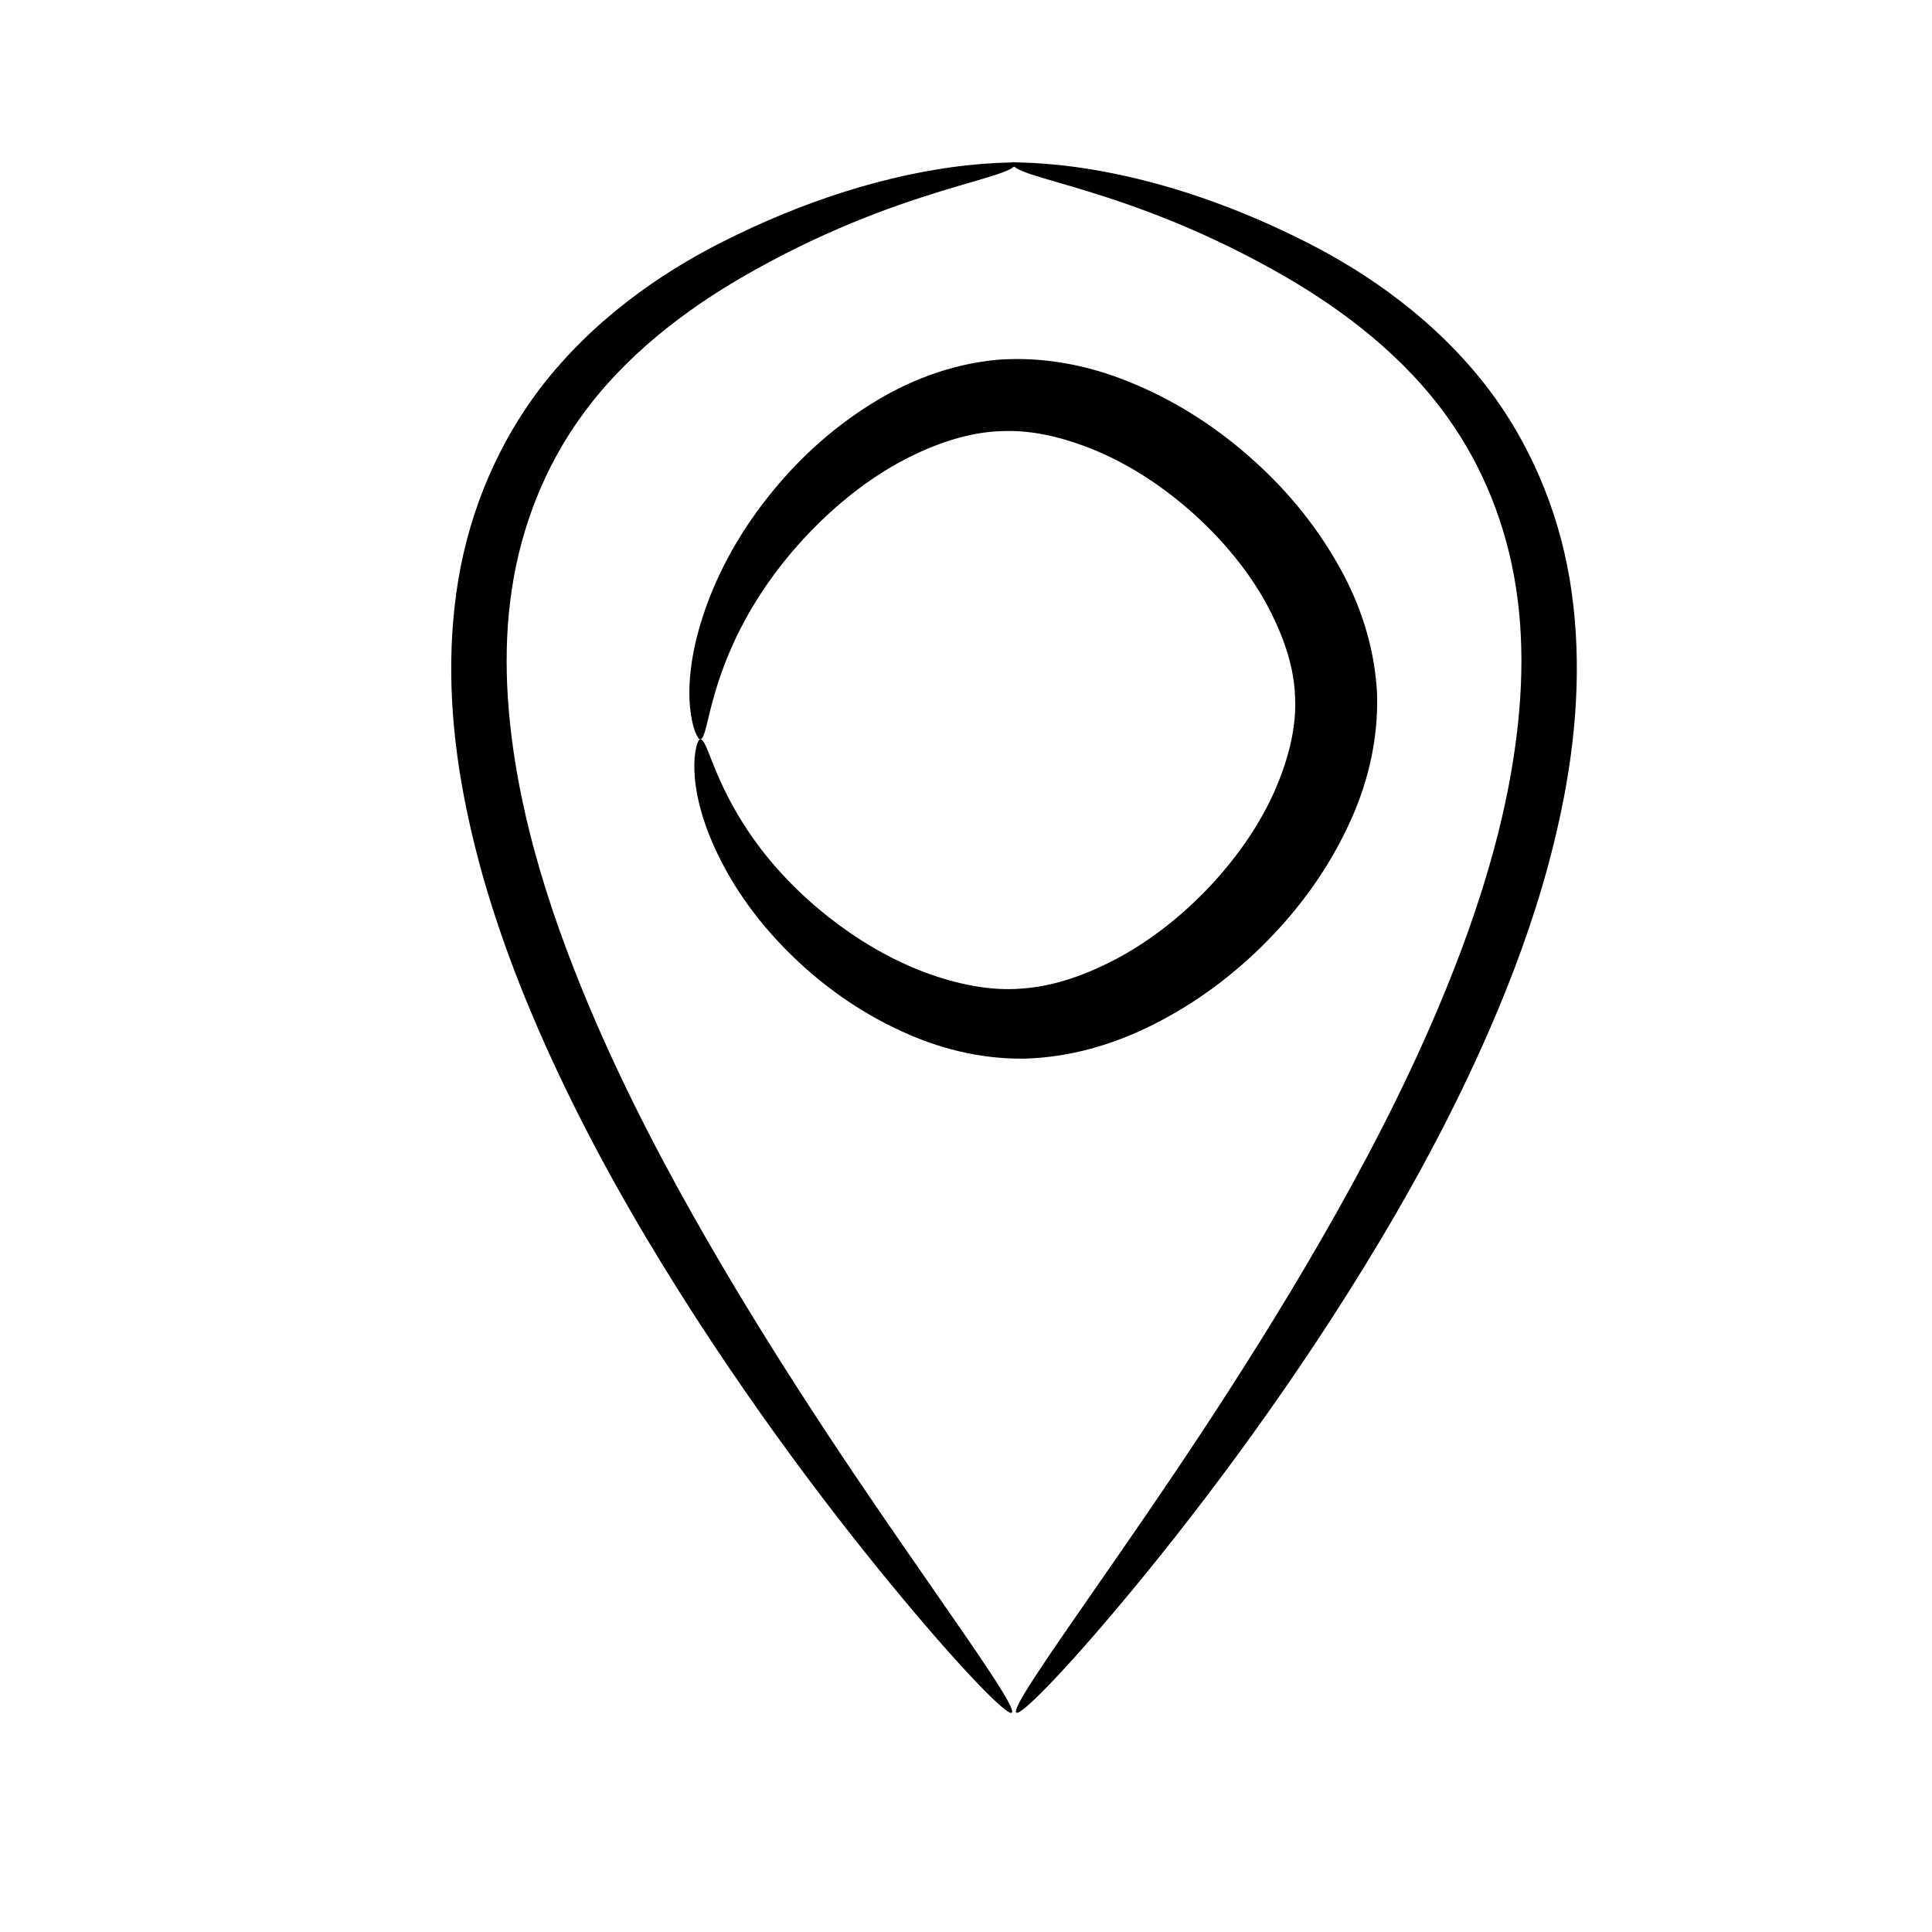 <?xml version="1.0" encoding="UTF-8"?>
<!-- The Best Svg Icon site in the world: iconSvg.co, Visit us! https://iconsvg.co -->
<svg fill="#000000" width="800px" height="800px" version="1.1" viewBox="144 144 512 512" xmlns="http://www.w3.org/2000/svg">
 <g fill-rule="evenodd">
  <path d="m412.12 597.89c-1.078 0.871-11.957-9.961-28.895-30.27-16.391-19.652-40.488-50.727-63.422-88.078-11.484-18.703-23.172-39.832-33.141-62.789-5.984-13.758-11.445-28.422-15.586-43.789-1.574-5.848-2.938-11.707-4.062-17.586-3.766-19.512-4.652-38.949-1.574-57.625 3.207-19.27 10.938-36.602 21.52-50.605 14.043-18.422 32.223-30.809 48.254-38.926 45.984-23.324 78.156-20.75 78.051-21.262 0.949 4.562-30.539 6.027-72.934 30.691-14.594 8.508-30.957 20.641-42.73 37.32-8.941 12.547-15.363 28.02-17.934 45.043-2.547 16.648-1.477 34.309 2.027 52.531 1.066 5.496 2.352 11 3.84 16.516 3.91 14.488 9.074 28.531 14.699 41.879 9.383 22.23 20.414 43.062 31.16 61.703 21.18 36.75 44.082 69.691 58.242 90.094 14.988 21.59 23.711 34.164 22.484 35.152z"/>
  <path d="m413.34 597.87c-1.227-0.988 7.496-13.562 22.484-35.152 14.164-20.398 37.066-53.344 58.242-90.094 10.742-18.645 21.777-39.477 31.16-61.707 5.625-13.344 10.785-27.387 14.699-41.879 1.488-5.516 2.777-11.02 3.84-16.516 3.504-18.223 4.574-35.883 2.027-52.531-2.57-17.023-8.988-32.496-17.934-45.043-11.773-16.68-28.137-28.812-42.73-37.32-42.395-24.664-73.879-26.129-72.934-30.691-0.105 0.512 32.066-2.062 78.051 21.262 16.031 8.117 34.211 20.504 48.254 38.926 10.582 14 18.312 31.332 21.52 50.605 3.078 18.676 2.188 38.113-1.574 57.625-1.129 5.879-2.488 11.742-4.062 17.586-4.141 15.367-9.602 30.031-15.586 43.789-9.969 22.961-21.656 44.09-33.141 62.789-22.934 37.352-47.031 68.426-63.422 88.078-16.938 20.309-27.816 31.141-28.895 30.27z"/>
  <path d="m329.54 339.91c-1.195 0.078-6.195-11.637 0.809-32.824 3.156-9.637 8.605-20.629 17.375-31.629 6.824-8.605 15.812-17.371 27.223-24.457 9.195-5.769 20.566-10.496 33.469-11.664 11.816-0.887 23.762 1.328 34.941 5.914 11.277 4.551 21.93 11.176 31.488 19.547 9.055 7.871 17.285 17.445 23.645 28.648 5.086 8.832 8.875 19.051 10.102 30.129 0.156 1.406 0.27 2.824 0.34 4.25 0.398 12.77-2.762 24.805-7.723 35.191-5.5 11.691-13.008 21.859-21.426 30.375-8.953 9.125-19.094 16.555-29.926 22.012-10.828 5.527-22.5 8.809-34.281 9.145-12.23 0.184-23.406-2.965-32.699-7.273-11.523-5.277-21.012-12.332-28.477-19.52-9.559-9.156-16.016-18.703-20.156-27.297-9.203-18.957-5.84-30.473-4.703-30.551 2.043-0.137 3.207 10.578 13.488 25.48 4.859 7 11.508 14.508 20.672 21.738 7.164 5.617 15.82 10.996 25.66 14.66 7.934 2.906 16.828 4.926 25.406 4.195 8.465-0.555 17.18-3.602 25.844-8.273 8.633-4.723 16.766-11.121 24.07-18.875 6.809-7.285 12.809-15.648 16.957-24.859 3.606-8.164 6.016-16.926 5.559-25.273-0.027-0.934-0.086-1.875-0.184-2.816-0.758-7.41-3.633-14.902-7.398-21.879-4.863-8.844-11.465-16.703-18.816-23.422-7.82-7.086-16.344-12.773-25.262-16.688-8.855-3.812-17.656-6.012-25.938-5.641-9.059 0.207-18.129 3.492-26.047 7.621-9.824 5.191-18.164 12.133-24.883 19.098-8.617 8.98-14.543 17.938-18.656 26.059-8.656 17.238-8.379 28.73-10.473 28.871z"/>
 </g>
</svg>